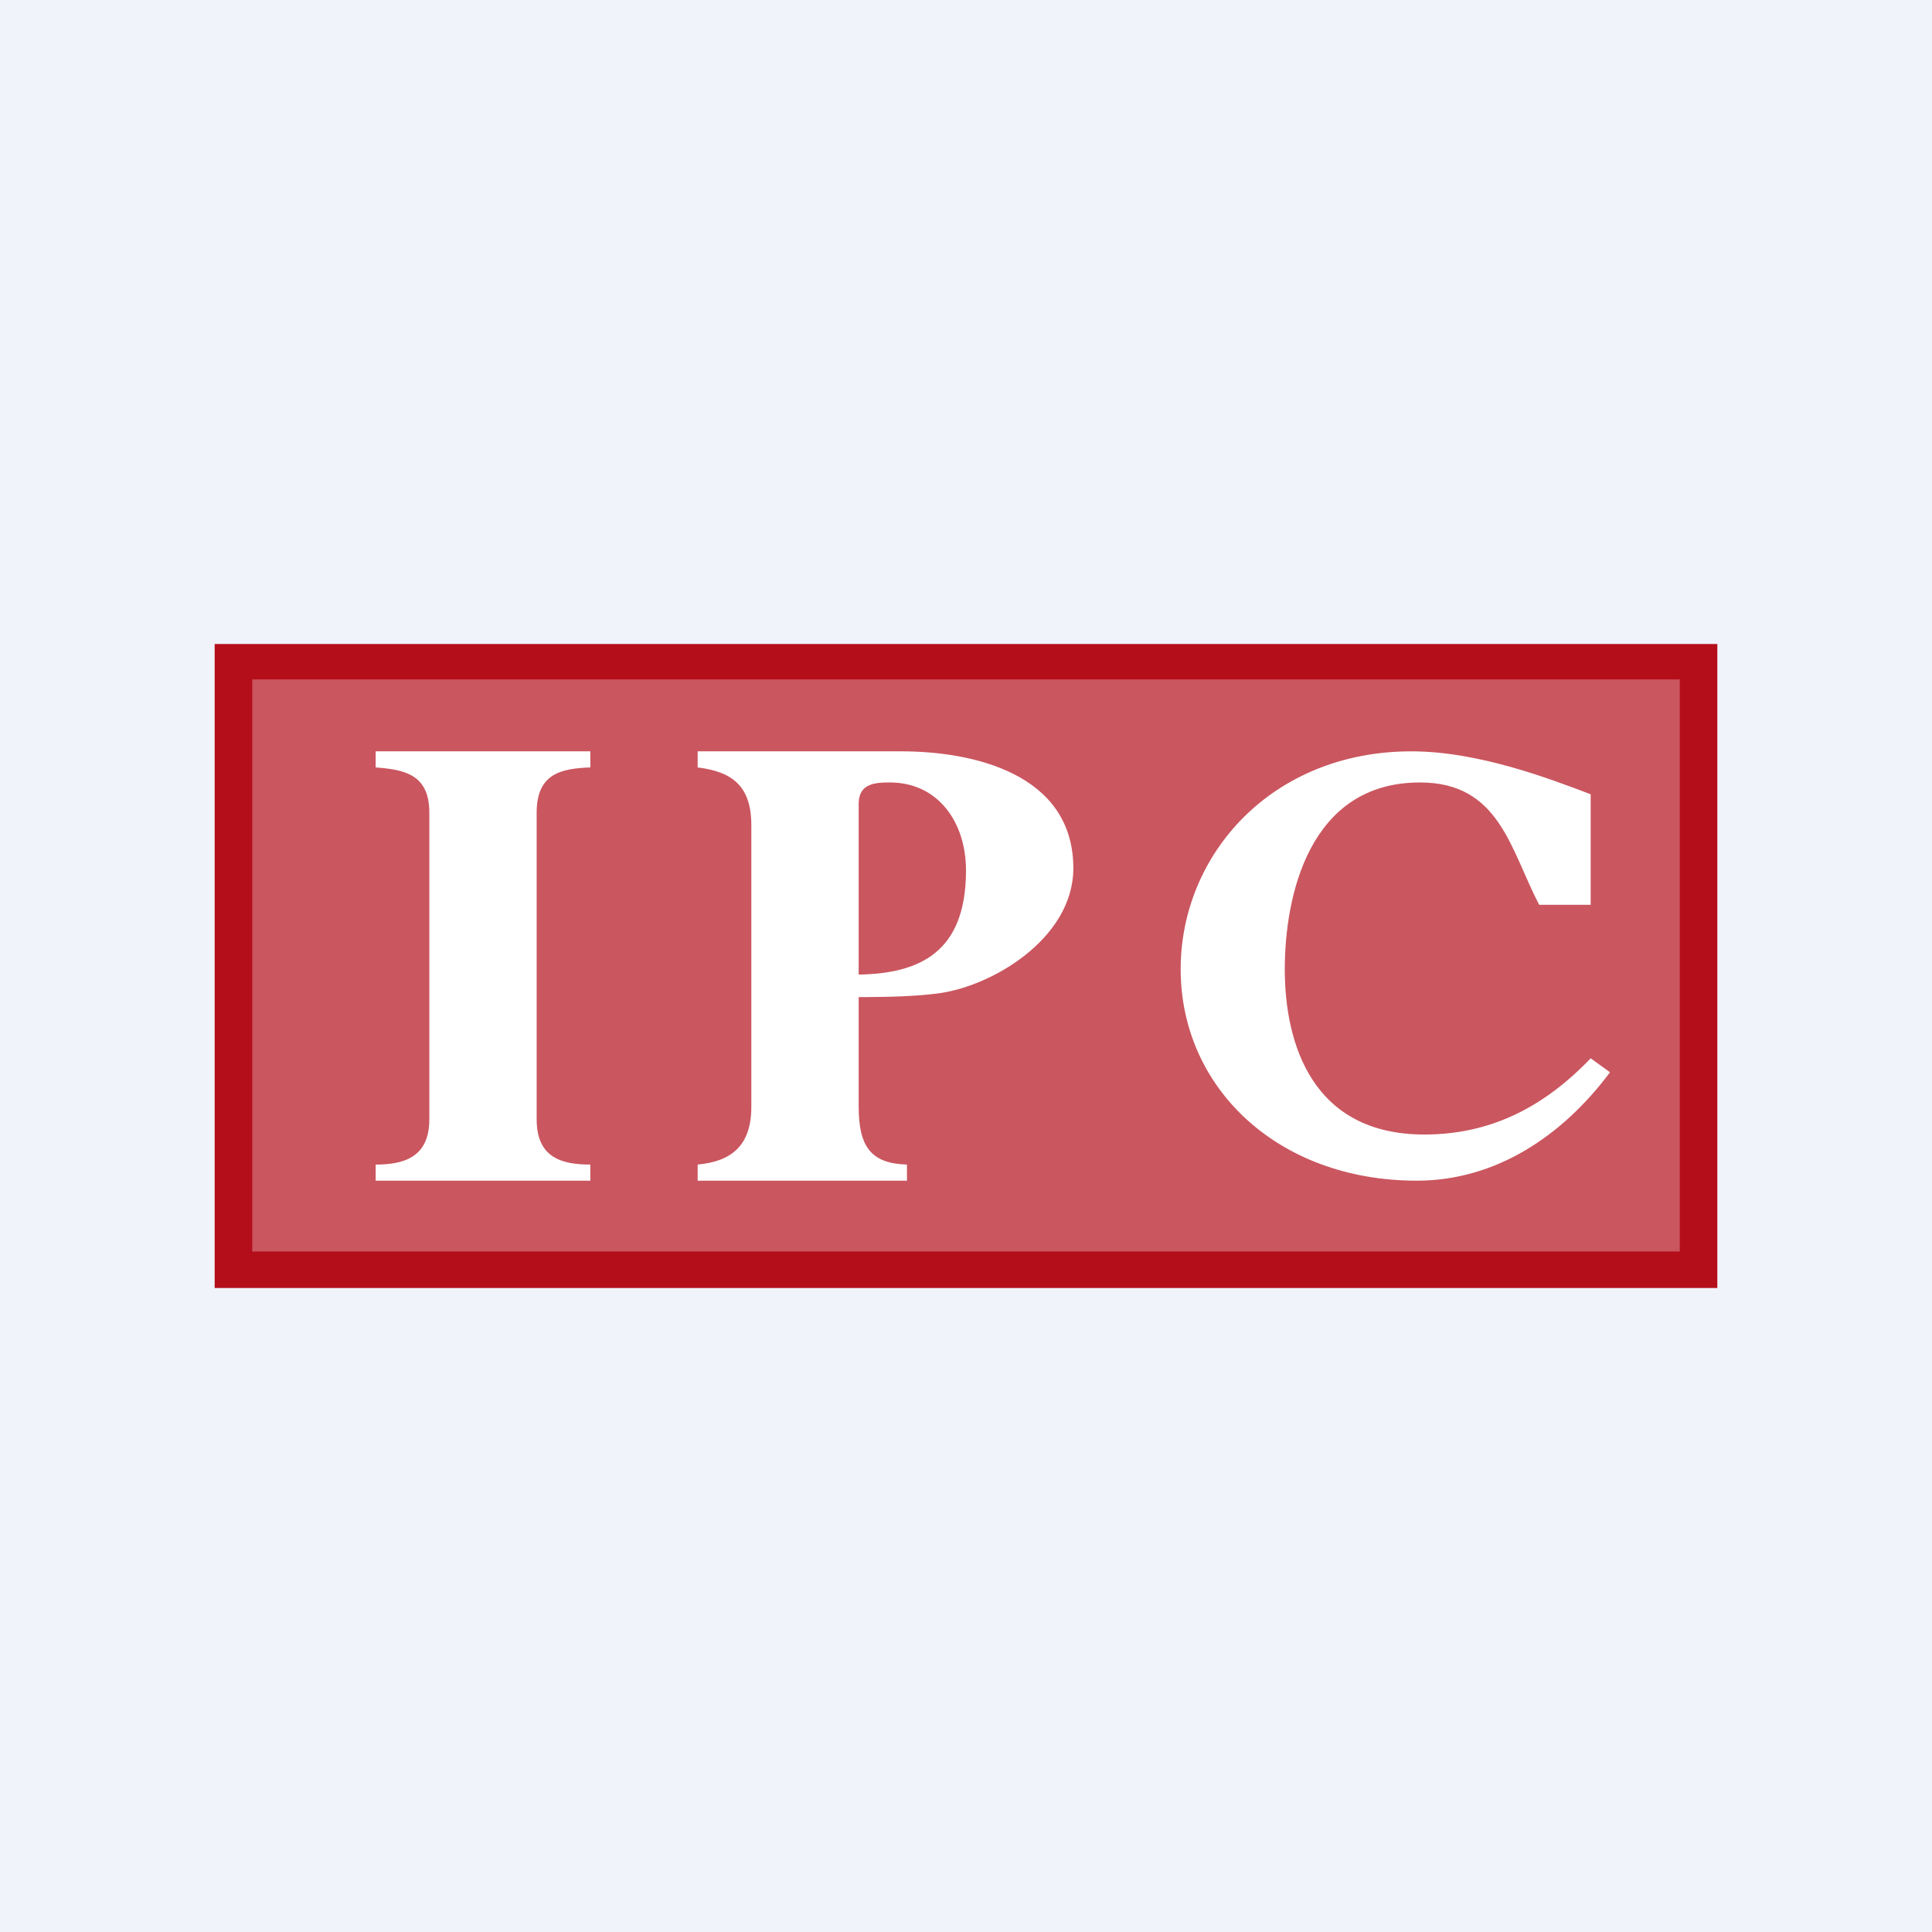 <!-- by TradingView --><svg width="18" height="18" viewBox="0 0 18 18" xmlns="http://www.w3.org/2000/svg"><path fill="#F0F3FA" d="M0 0h18v18H0z"/><path fill="#B40E1B" d="M2 6h14v6H2z"/><path fill="#fff" fill-opacity=".3" d="M2.35 6.33h13.3v5.33H2.35z"/><path d="M13.15 7c.63 0 1.3.26 1.67.4v1.03h-.48c-.27-.52-.37-1.14-1.11-1.14-1.04 0-1.26 1.07-1.26 1.74 0 .7.26 1.54 1.3 1.54.6 0 1.1-.24 1.55-.71l.18.13c-.44.59-1.06 1.01-1.8 1.01-1.3 0-2.2-.87-2.2-1.97C11 7.96 11.85 7 13.15 7ZM8 9.08c.56-.01 1-.2 1-.97 0-.45-.26-.82-.71-.82-.14 0-.29.01-.29.2v1.6Zm-1.5 1.77c.32-.03.5-.18.5-.54V7.69c0-.37-.18-.5-.5-.54V7h1.9c.65 0 1.6.2 1.6 1.09 0 .66-.78 1.12-1.3 1.17-.16.02-.4.03-.7.03v1.02c0 .38.12.53.45.54V11H6.5v-.15ZM3.5 10.85c.25 0 .5-.06.5-.42V7.57c0-.36-.24-.4-.5-.42V7h2v.15c-.26.01-.5.05-.5.42v2.86c0 .36.24.42.5.42V11h-2v-.15Z" fill="#fff"/></svg>